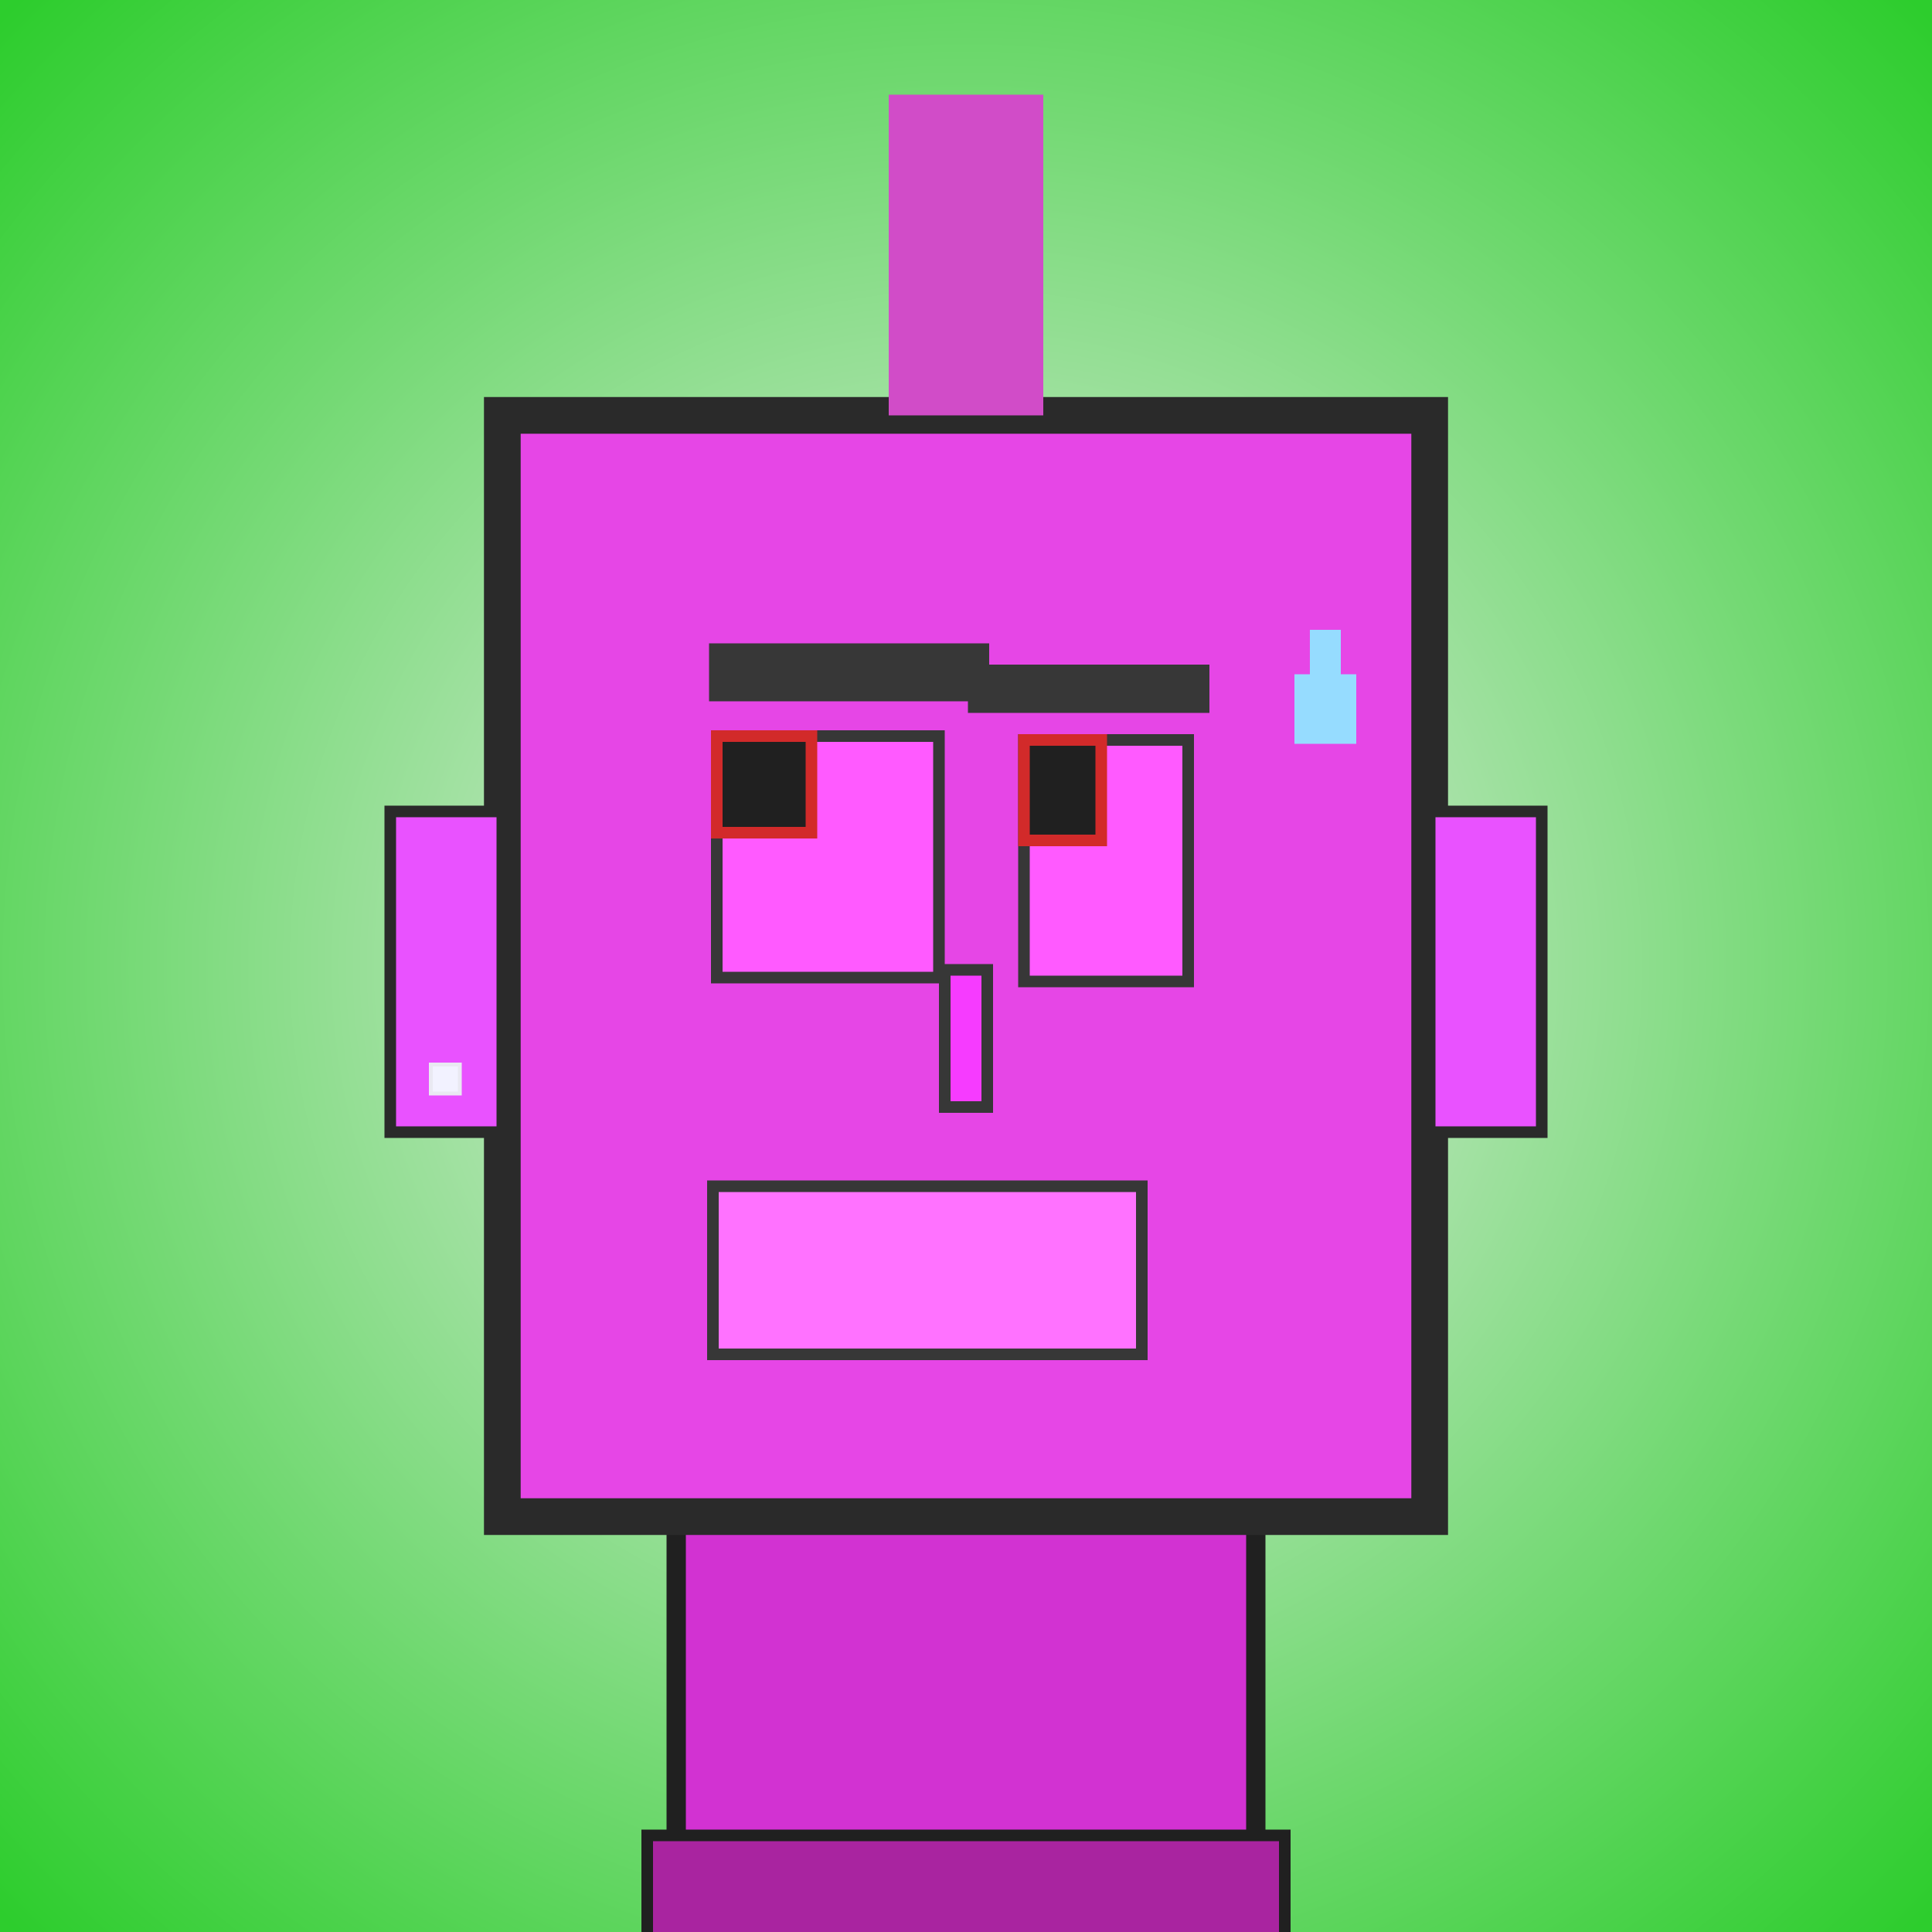 <?xml version="1.0" encoding="utf-8"?><svg viewBox="0 0 1000 1000" xmlns="http://www.w3.org/2000/svg"><defs><radialGradient gradientUnits="userSpaceOnUse" cx="500" cy="500" r="700" id="bkStyle"><stop offset="0" style="stop-color: #eeeeee"/><stop offset="1" style="stop-color: rgb(45, 205, 45)"/></radialGradient></defs><rect id="background" width="1000" height="1000"  style="fill: url(#bkStyle);" onclick="background.style.fill='rgba(0,0,0,0)'"/><rect x="350" y="785" width="300" height="225" style="fill: rgb(210, 50, 210); stroke-width: 10px; stroke: rgb(32, 32, 32);"/><rect x="260" y="215" width="480" height="570" style="fill: rgb(230, 70, 230); stroke-width: 19px; stroke: rgb(42, 42, 42);"/><rect x="371" y="381" width="115" height="125" style="fill: rgb(286, 90, 322); stroke-width: 6px; stroke: rgb(55, 55, 55);"/><rect x="530" y="383" width="85" height="125" style="fill: rgb(286, 90, 322); stroke-width: 6px; stroke: rgb(55, 55, 55);"/><rect x="371" y="381" width="49" height="50" style="fill: rgb(32,32,32); stroke-width: 6px; stroke: rgb(210,42,42);"/><rect x="530" y="383" width="40" height="52" style="fill: rgb(32,32,32); stroke-width: 6px; stroke: rgb(210,42,42);"/><rect x="489" y="502" width="22" height="71" style="fill: rgb(246, 59, 282); stroke-width: 6px; stroke: rgb(55, 55, 55);"/><rect x="202" y="420" width="58" height="166" style="fill: rgb(233, 82, 269); stroke-width: 6px; stroke: rgb(42, 42, 42);"/><rect x="740" y="420" width="58" height="166" style="fill: rgb(233, 82, 269); stroke-width: 6px; stroke: rgb(42, 42, 42);"/><rect x="367" y="333" width="145" height="30" style="fill: rgb(55, 55, 55); stroke-width: 0px; stroke: rgb(0, 0, 0);"/><rect x="501" y="344" width="125" height="25" style="fill: rgb(55, 55, 55); stroke-width: 0px; stroke: rgb(0, 0, 0);"/><rect x="369" y="614" width="222" height="87" style="fill: rgb(274, 114, 301); stroke-width: 6px; stroke: rgb(55, 55, 55);"/><rect x="678" y="326" width="16" height="24" style="fill: rgb(150,220,255);"/><rect x="670" y="349" width="32" height="36" style="fill: rgb(150,220,255);"/><rect x="460" y="49" width="80" height="166" style="fill: rgb(209, 76, 200); stroke-width: 0px; stroke: rgb(0, 0, 0);"/><rect x="223" y="551" width="15" height="15" style="fill: rgb(242,242,255); stroke-width: 2px; stroke: rgb(233,233,242);"/><rect x="335" y="950" width="330" height="62" style="fill: rgb(169, 36, 160); stroke-width: 6px; stroke: rgb(32, 32, 32);"/></svg>